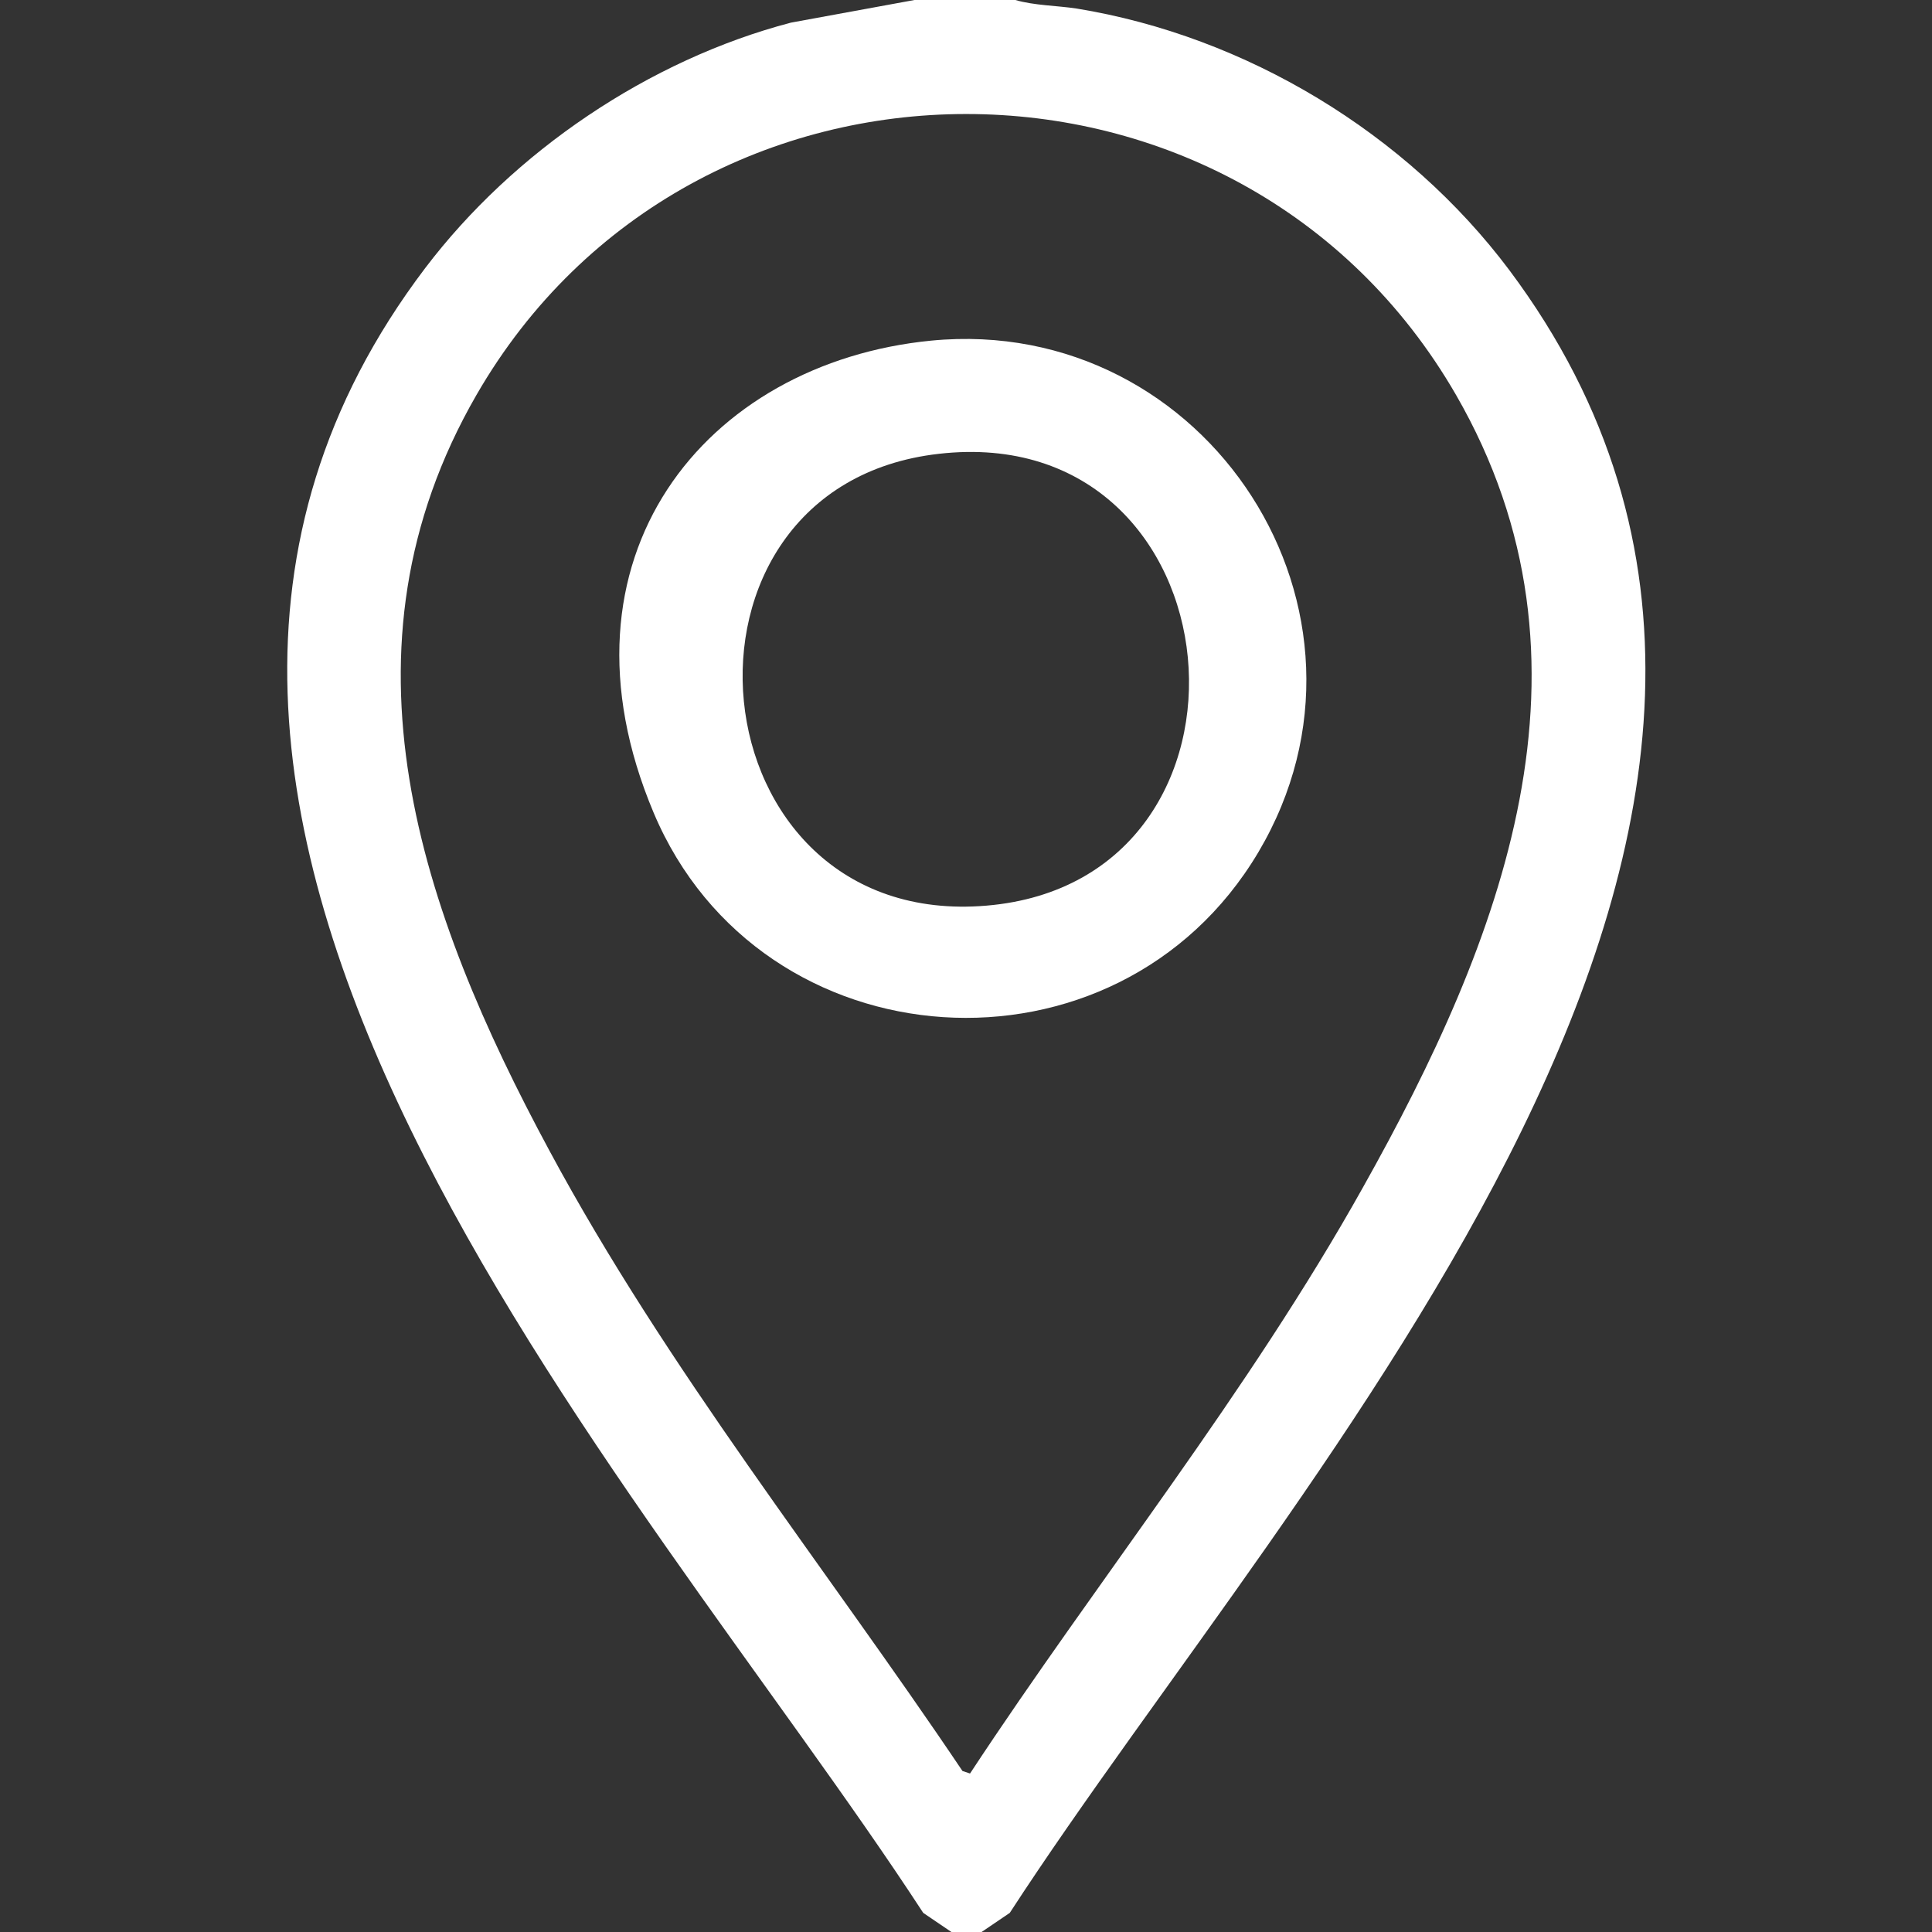 <?xml version="1.0" encoding="UTF-8"?> <svg xmlns="http://www.w3.org/2000/svg" id="Layer_1" version="1.1" viewBox="0 0 384 384"><rect x="0" y="0" width="384" height="384" fill="#333333" stroke="none"/><defs><style> .st0 { fill: #fff; } </style></defs><path class="st0" d="M201.8,0c3.8,1.1,8.2,1.1,12.2,1.7,33.7,5.5,65.6,24.8,86,52,81.5,109-41.8,238-99.3,326.5l-5.6,3.8h-6l-5.6-3.8C126,292,2.2,161.9,84.5,53.3c17.6-23.2,44.5-41.4,72.7-48.8l25.1-4.6h19.5ZM192.8,352.5c25.6-38.9,55.3-75.7,78.1-116.5,27.5-49,49.3-104.1,18.5-157.5-43-74.5-151.8-74.4-194.7,0-29.3,50.8-11.1,102.7,14.5,150.2,23.4,43.5,54.6,82.4,82.1,123.3l1.5.5Z"></path><path class="st0" d="M185.1,67.7c54.9-5.3,93.3,54,65,101.7-28.1,47.3-98.9,42.7-120.2-7.9s10.2-89.4,55.2-93.8ZM186.6,90.2c-57.3,6.5-49.2,94.8,9.5,89.8,58.9-5,50.9-96.7-9.5-89.8Z"></path></svg> 
